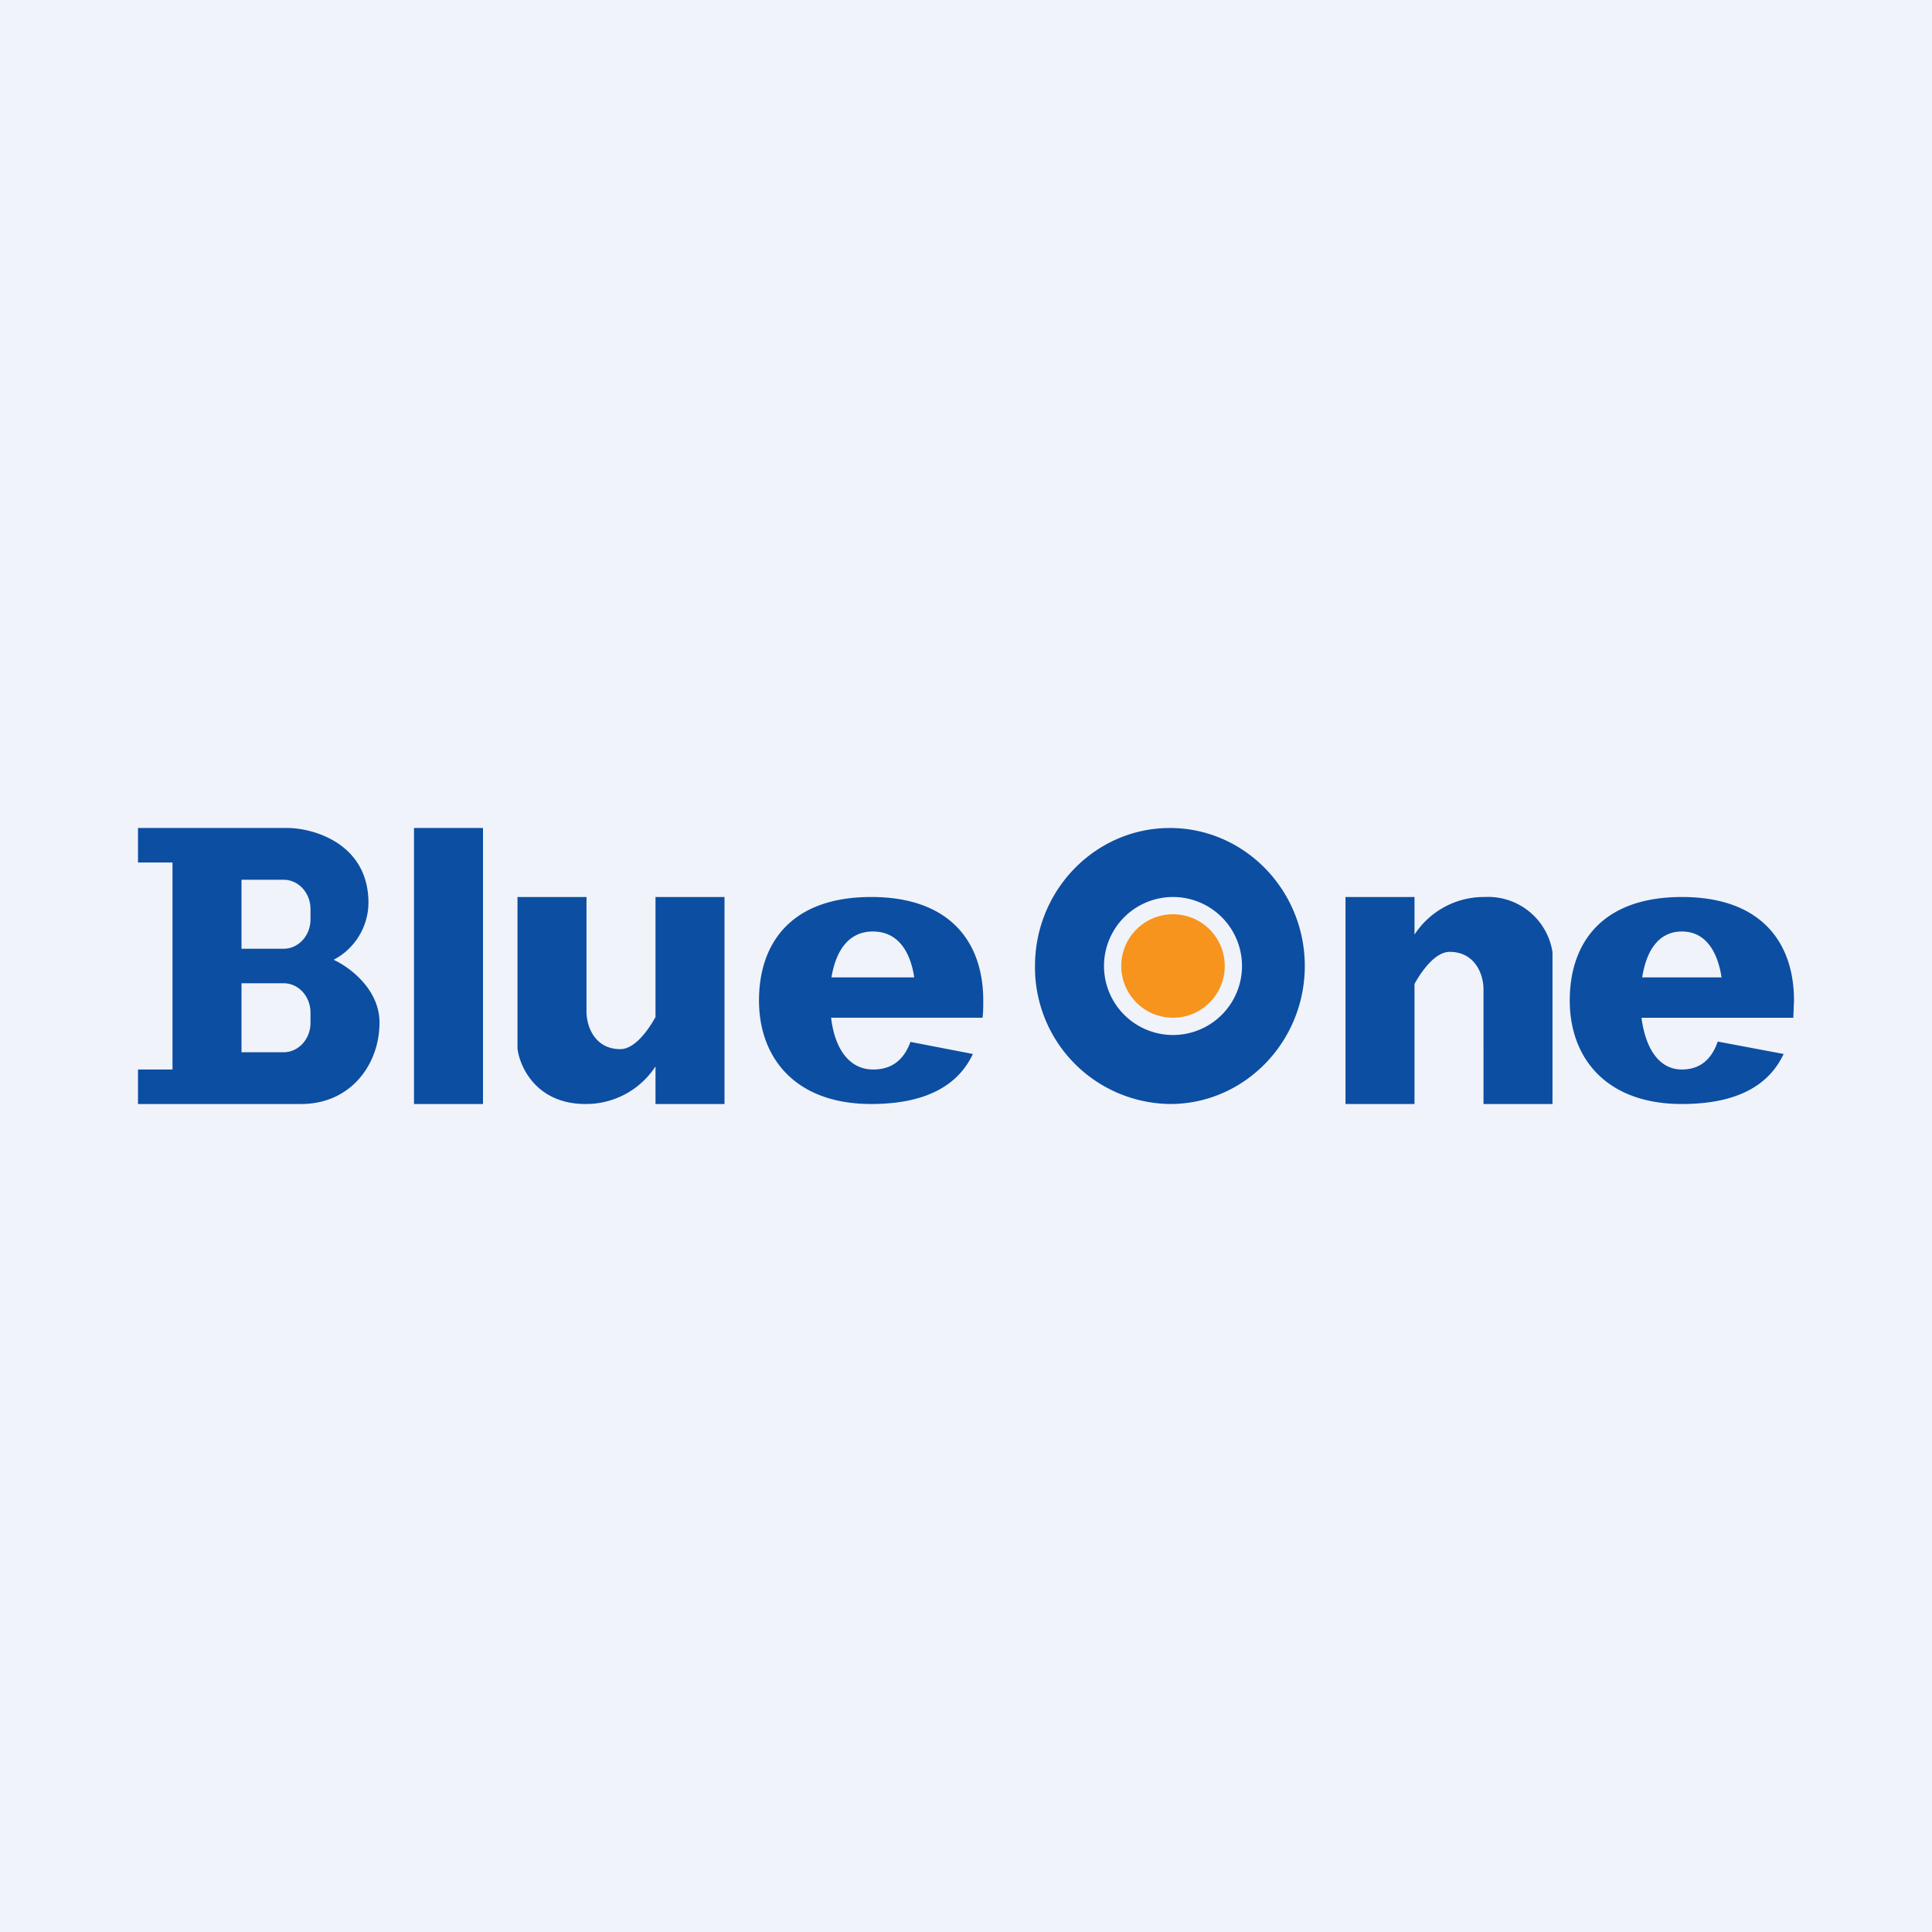 <svg width="56" height="56" viewBox="0 0 56 56" xmlns="http://www.w3.org/2000/svg"><path fill="#F0F3FA" d="M0 0h56v56H0z"/><path fill-rule="evenodd" d="M4 31v1h4.73c1.43 0 2.27-1.14 2.27-2.36 0-.98-.89-1.62-1.33-1.82a1.88 1.88 0 0 0 1.01-1.65c0-1.69-1.54-2.15-2.3-2.17H4v1h1v6H4Zm4.22-5.5H7v2h1.22c.43 0 .78-.38.78-.85v-.3c0-.47-.35-.85-.78-.85Zm0 3H7v2h1.22c.43 0 .78-.38.78-.85v-.3c0-.47-.35-.85-.78-.85ZM14 24h-2v8h2v-8Zm1 2v4.4c.07.54.56 1.6 1.97 1.6A2.4 2.4 0 0 0 19 30.91V32h2v-6h-2v3.48c-.25.45-.63.93-1.02.93-.72 0-.98-.63-.98-1.09V26h-2Zm13.5 3c0 .17 0 .34-.02.5h-4.39c.1.86.5 1.5 1.22 1.5.57 0 .9-.31 1.08-.8l1.81.35c-.41.87-1.3 1.45-2.95 1.45-2.2 0-3.25-1.34-3.25-3s.93-3 3.25-3 3.25 1.34 3.25 3Zm-2-.67c-.12-.78-.49-1.33-1.2-1.33-.7 0-1.07.55-1.2 1.33h2.4ZM37.82 28c0 2.2-1.75 4-3.9 4A3.96 3.96 0 0 1 30 28c0-2.2 1.75-4 3.91-4s3.91 1.8 3.91 4ZM36 28a2 2 0 1 1-4 0 2 2 0 0 1 4 0Zm9 4v-4.4a1.89 1.89 0 0 0-1.97-1.6A2.4 2.4 0 0 0 41 27.09V26h-2v6h2v-3.48c.25-.45.63-.93 1.02-.93.72 0 .98.63.98 1.09V32h2Zm6.98-2.5L52 29c0-1.66-.93-3-3.25-3s-3.25 1.34-3.25 3 1.05 3 3.25 3c1.66 0 2.54-.58 2.95-1.45l-1.91-.36c-.17.49-.49.81-1.04.81-.68 0-1.06-.64-1.17-1.5h4.4ZM48.75 27c.67 0 1.03.55 1.15 1.33h-2.3c.12-.78.48-1.33 1.15-1.33Z" fill="#0C4EA2"/><circle cx="34" cy="28" r="1.5" fill="#F7941D"/></svg>